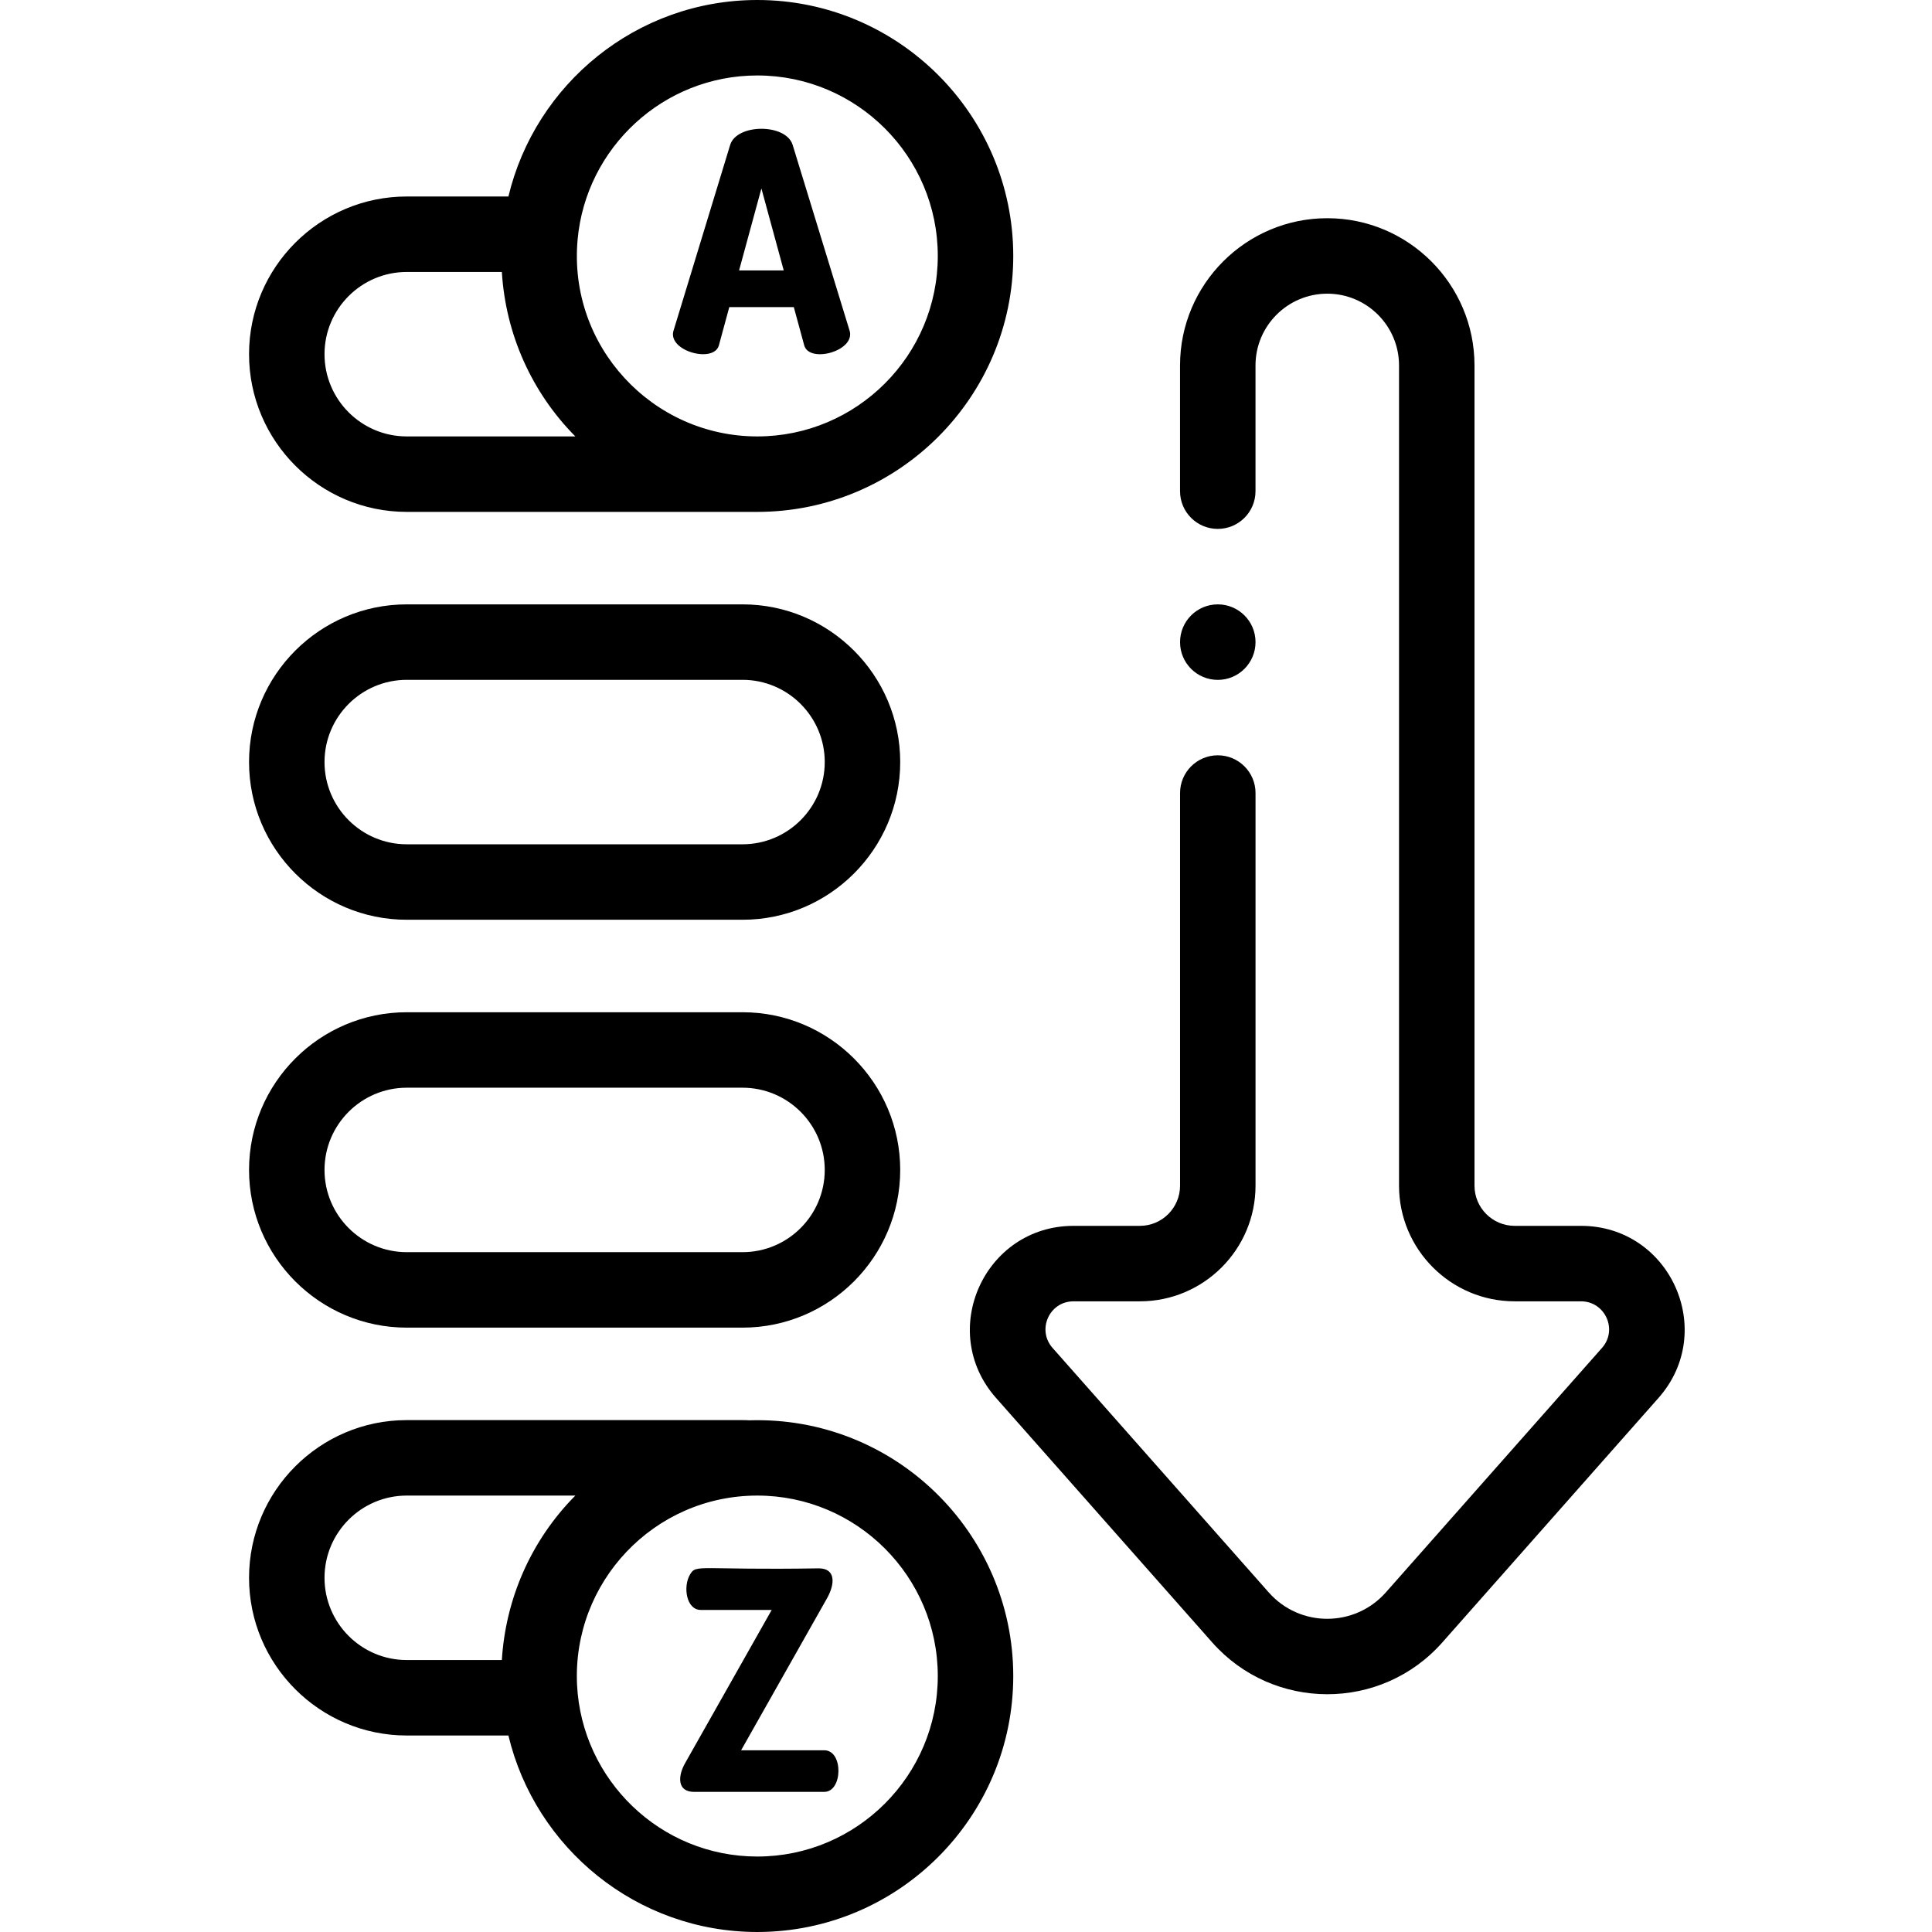 <svg height="512pt" viewBox="-66 0 512 512" width="512pt" xmlns="http://www.w3.org/2000/svg"><path d="m352.977 324.863h-17.574c-5.871 0-10.645-4.773-10.645-10.645v-217.375c0-21.512-17.504-39.016-39.016-39.016-21.516 0-39.02 17.504-39.02 39.016v33.32c0 5.523 4.477 10 10 10 5.523 0 10-4.477 10-10v-33.32c0-10.484 8.531-19.016 19.02-19.016 10.484 0 19.016 8.531 19.016 19.016v217.375c0 16.898 13.746 30.645 30.645 30.645h17.574c6.375 0 9.84 7.52 5.566 12.352l-57.281 64.785c-8.176 9.246-22.707 9.422-31.039 0l-57.281-64.785c-4.223-4.777-.887-12.352 5.566-12.352h17.574c16.895 0 30.645-13.746 30.645-30.645v-104.055c0-5.523-4.48-10-10-10-5.523 0-10 4.477-10 10v104.055c0 5.871-4.777 10.645-10.645 10.645h-17.574c-23.605 0-36.227 27.875-20.551 45.602l57.281 64.781c16.145 18.262 44.754 18.383 61.004 0l57.281-64.781c15.641-17.684 3.113-45.602-20.547-45.602zm0 0"/><path d="m41.793 243.746h88.984c23.043 0 41.789-18.746 41.789-41.793 0-23.043-18.746-41.789-41.789-41.789h-88.984c-23.047 0-41.793 18.746-41.793 41.789 0 23.047 18.746 41.793 41.793 41.793zm0-63.582h88.984c12.016 0 21.789 9.773 21.789 21.789 0 12.02-9.773 21.793-21.789 21.793h-88.984c-12.016 0-21.793-9.773-21.793-21.793 0-12.016 9.777-21.789 21.793-21.789zm0 0"/><path d="m41.793 351.836h88.984c23.043 0 41.789-18.746 41.789-41.789 0-23.047-18.746-41.793-41.789-41.793h-88.984c-23.047 0-41.793 18.746-41.793 41.793 0 23.043 18.746 41.789 41.793 41.789zm0-63.582h88.984c12.016 0 21.789 9.773 21.789 21.793 0 12.016-9.773 21.789-21.789 21.789h-88.984c-12.016 0-21.793-9.773-21.793-21.789 0-12.02 9.777-21.793 21.793-21.793zm0 0"/><path d="m132.59 376.398c-2.461-.113 4.418-.027-90.797-.055-23.047 0-41.793 18.746-41.793 41.793 0 23.043 18.746 41.789 41.793 41.789h26.941c7.125 29.824 33.984 52.074 65.961 52.074 37.402 0 67.828-30.43 67.828-67.828 0-37.949-31.398-68.957-69.934-67.773zm-112.59 41.738c0-12.02 9.773-21.793 21.793-21.793h44.68c-11.957 12.055-18.504 27.676-19.477 43.582h-25.203c-12.016 0-21.793-9.777-21.793-21.789zm114.695 73.863c-25.762 0-46.508-20.363-47.766-45.441-1.344-27.211 20.355-50.215 47.766-50.215 26.375 0 47.828 21.457 47.828 47.828s-21.453 47.828-47.828 47.828zm0 0"/><path d="m124.516 91.516 2.754-10.129h17.098l2.758 10.129c1.328 4.828 13.395 1.566 12.074-3.727l-15.152-49.434c-1.82-5.66-14.738-5.609-16.531 0l-15.074 49.434c-1.336 5.305 10.746 8.535 12.074 3.727zm11.266-41.57 5.914 21.715h-11.832zm0 0"/><path d="m152.445 463.844h-22.043l22.852-40.434c2.09-3.812 2.172-7.781-2.27-7.781-32.195.52-32.414-1.211-34.113 1.621-1.93 3.219-.992 9.398 2.836 9.398h18.801l-22.855 40.438c-2.082 3.551-2.238 7.777 2.27 7.777h34.523c4.91 0 5.09-11.02 0-11.02zm0 0"/><path d="m256.727 180.176c5.523 0 10-4.488 10-10.012 0-5.523-4.477-10-10-10-5.523 0-10 4.477-10 10v.023c0 5.523 4.477 9.988 10 9.988zm0 0"/><path d="m41.793 135.656c48.414-.016 44.621 0 92.902 0 37.402 0 67.828-30.43 67.828-67.828s-30.426-67.828-67.828-67.828c-31.973 0-58.836 22.25-65.961 52.074h-26.941c-23.043 0-41.793 18.746-41.793 41.789 0 23.047 18.746 41.793 41.793 41.793zm92.902-115.656c26.375 0 47.828 21.457 47.828 47.828s-21.453 47.828-47.828 47.828c-27.852 0-50.176-23.938-47.621-52.176 2.207-24.34 22.715-43.48 47.621-43.48zm-92.902 52.074h25.203c1.004 16.457 7.898 31.91 19.477 43.582h-44.68c-12.016 0-21.793-9.773-21.793-21.793 0-12.016 9.777-21.789 21.793-21.789zm0 0"/></svg>